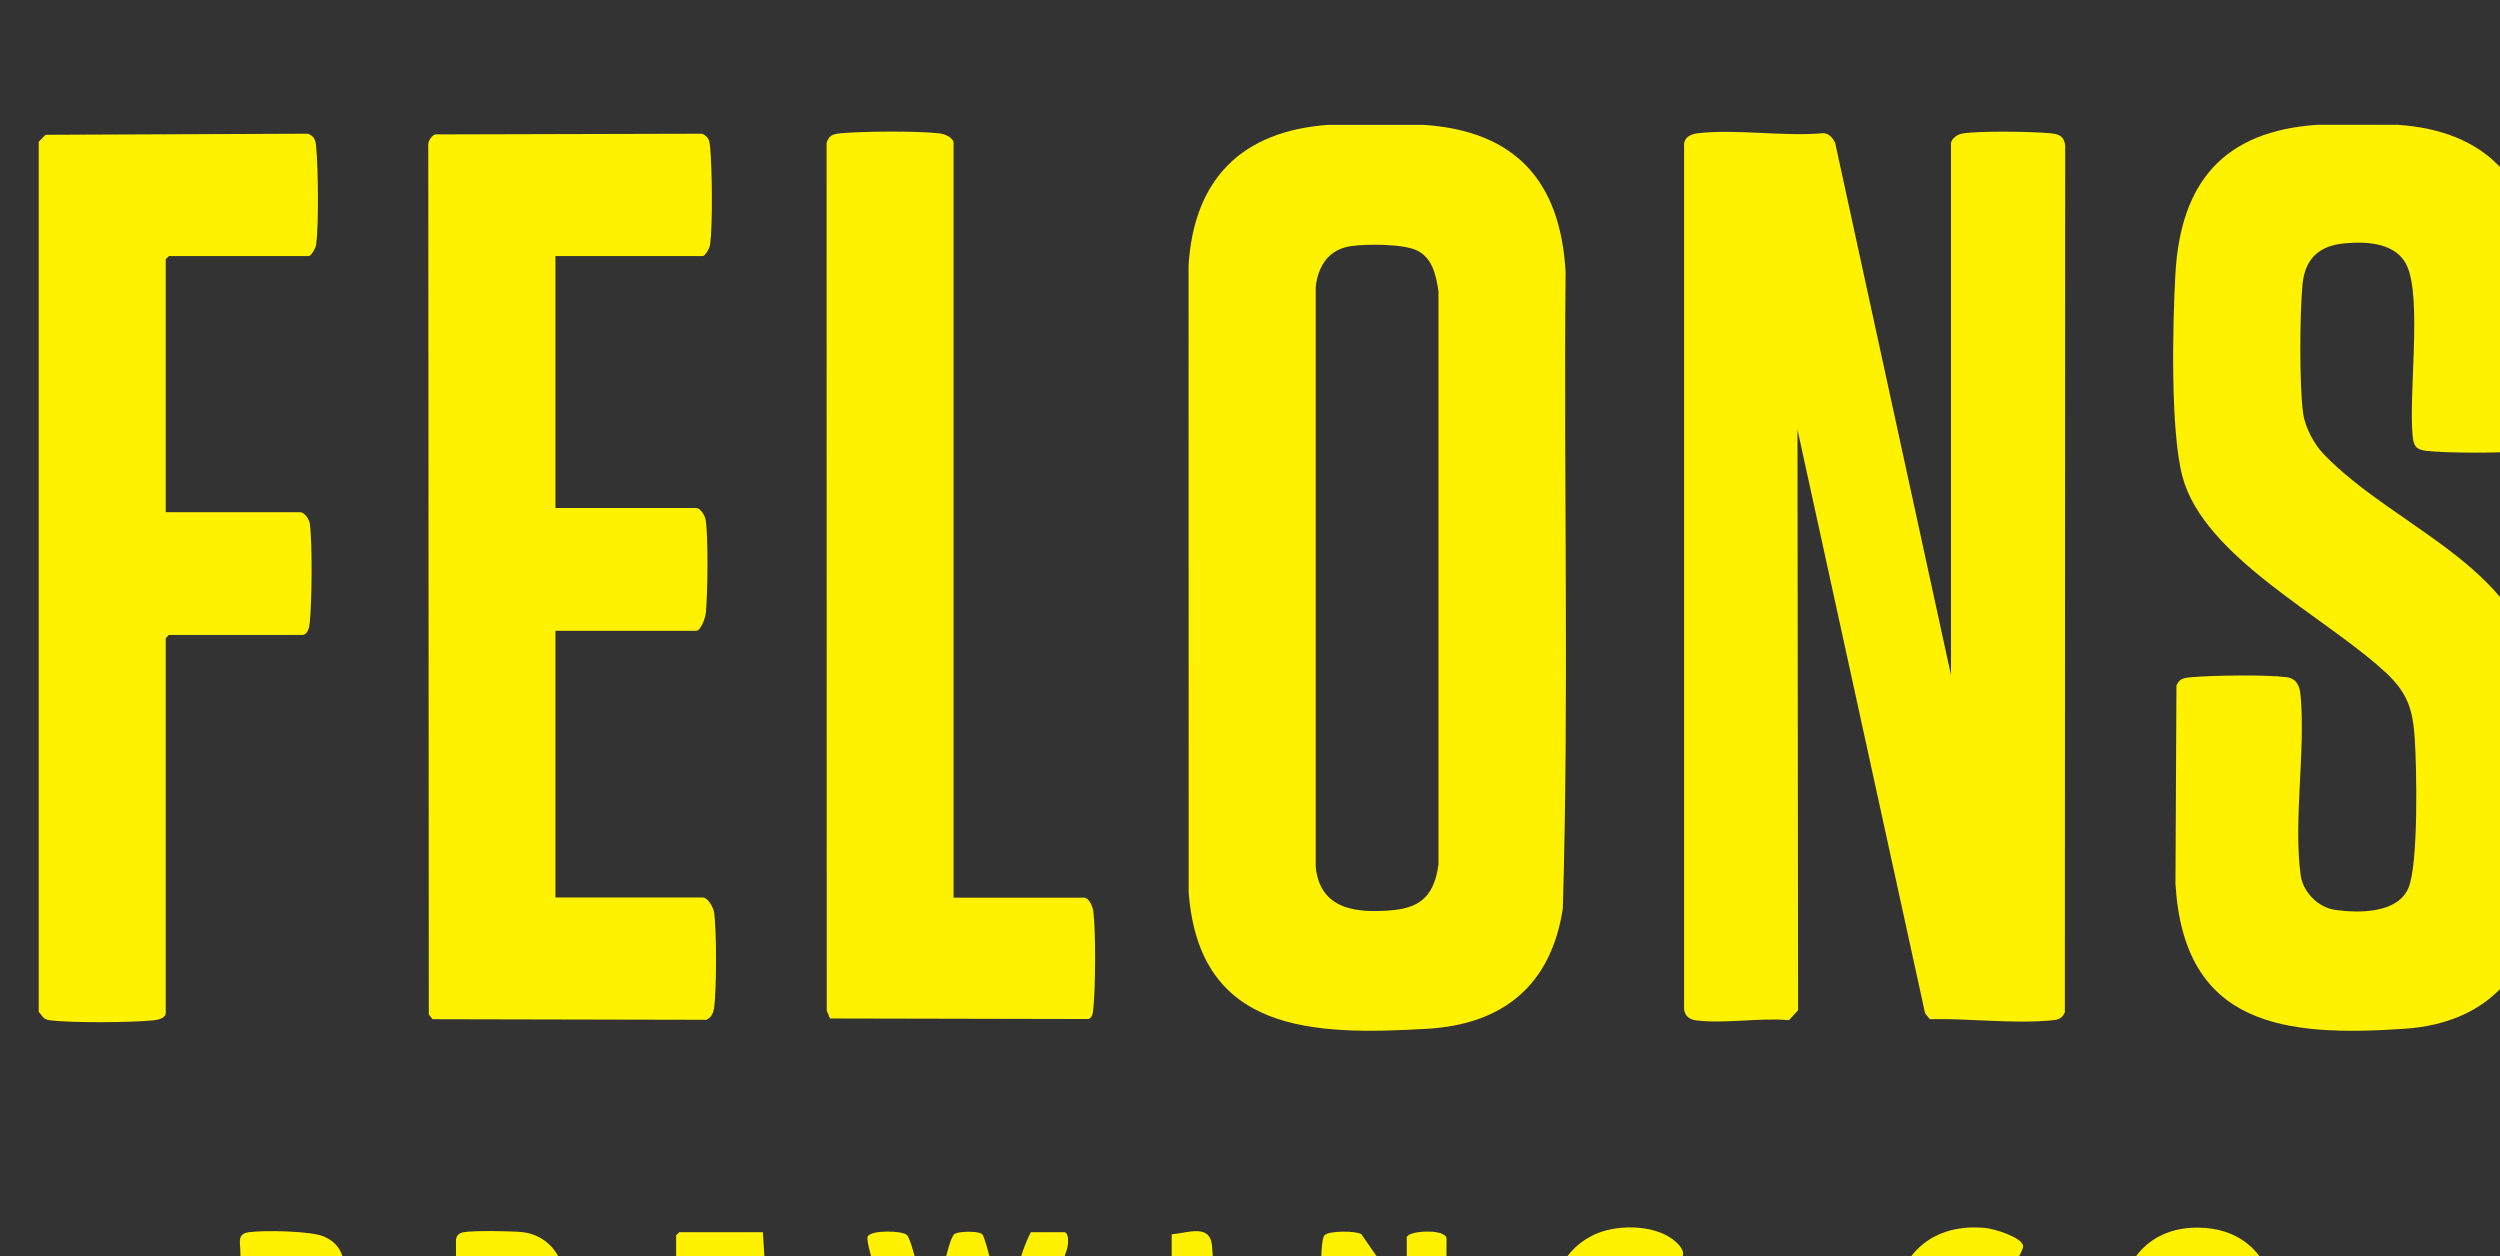 <?xml version="1.0" encoding="UTF-8" standalone="no"?>
<!-- Created with Inkscape (http://www.inkscape.org/) -->

<svg
   width="17.804mm"
   height="8.947mm"
   viewBox="0 0 17.804 8.947"
   version="1.1"
   id="svg1"
   xmlns="http://www.w3.org/2000/svg"
   xmlns:svg="http://www.w3.org/2000/svg">
  <rect x="0" y="0" width="17.804" height="8.947" fill="#333333" stroke="none"/>
  <defs
     id="defs1">
    <clipPath
       clipPathUnits="userSpaceOnUse"
       id="clipPath3879">
      <path
         d="M 0,1742.79 H 1249.56 V 0 H 0 Z"
         transform="translate(-522.061,-141.89)"
         id="path3879" />
    </clipPath>
    <clipPath
       clipPathUnits="userSpaceOnUse"
       id="clipPath3881">
      <path
         d="M 0,1742.79 H 1249.56 V 0 H 0 Z"
         transform="translate(-543.157,-144.334)"
         id="path3881" />
    </clipPath>
    <clipPath
       clipPathUnits="userSpaceOnUse"
       id="clipPath3883">
      <path
         d="M 0,1742.79 H 1249.56 V 0 H 0 Z"
         transform="translate(-495.607,-143.992)"
         id="path3883" />
    </clipPath>
    <clipPath
       clipPathUnits="userSpaceOnUse"
       id="clipPath3885">
      <path
         d="M 0,1742.79 H 1249.56 V 0 H 0 Z"
         transform="translate(-539.006,-121.364)"
         id="path3885" />
    </clipPath>
    <clipPath
       clipPathUnits="userSpaceOnUse"
       id="clipPath3887">
      <path
         d="M 0,1742.79 H 1249.56 V 0 H 0 Z"
         transform="translate(-527.321,-118.984)"
         id="path3887" />
    </clipPath>
    <clipPath
       clipPathUnits="userSpaceOnUse"
       id="clipPath3889">
      <path
         d="M 0,1742.79 H 1249.56 V 0 H 0 Z"
         transform="translate(-534.919,-118.984)"
         id="path3889" />
    </clipPath>
    <clipPath
       clipPathUnits="userSpaceOnUse"
       id="clipPath3891">
      <path
         d="M 0,1742.79 H 1249.56 V 0 H 0 Z"
         transform="translate(-534.151,-143.971)"
         id="path3891" />
    </clipPath>
    <clipPath
       clipPathUnits="userSpaceOnUse"
       id="clipPath3893">
      <path
         d="M 0,1742.79 H 1249.56 V 0 H 0 Z"
         transform="translate(-506.023,-141.688)"
         id="path3893" />
    </clipPath>
    <clipPath
       clipPathUnits="userSpaceOnUse"
       id="clipPath3895">
      <path
         d="M 0,1742.79 H 1249.56 V 0 H 0 Z"
         transform="translate(-514.047,-128.757)"
         id="path3895" />
    </clipPath>
    <clipPath
       clipPathUnits="userSpaceOnUse"
       id="clipPath3897">
      <path
         d="M 0,1742.79 H 1249.56 V 0 H 0 Z"
         transform="translate(-516.288,-122.014)"
         id="path3897" />
    </clipPath>
    <clipPath
       clipPathUnits="userSpaceOnUse"
       id="clipPath3899">
      <path
         d="M 0,1742.79 H 1249.56 V 0 H 0 Z"
         transform="translate(-523.181,-120.648)"
         id="path3899" />
    </clipPath>
    <clipPath
       clipPathUnits="userSpaceOnUse"
       id="clipPath3901">
      <path
         d="M 0,1742.79 H 1249.56 V 0 H 0 Z"
         transform="translate(-500.516,-120.35)"
         id="path3901" />
    </clipPath>
    <clipPath
       clipPathUnits="userSpaceOnUse"
       id="clipPath3903">
      <path
         d="M 0,1742.79 H 1249.56 V 0 H 0 Z"
         transform="translate(-504.827,-121.374)"
         id="path3903" />
    </clipPath>
    <clipPath
       clipPathUnits="userSpaceOnUse"
       id="clipPath3905">
      <path
         d="M 0,1742.79 H 1249.56 V 0 H 0 Z"
         transform="translate(-510.205,-122.014)"
         id="path3905" />
    </clipPath>
    <clipPath
       clipPathUnits="userSpaceOnUse"
       id="clipPath3907">
      <path
         d="M 0,1742.79 H 1249.56 V 0 H 0 Z"
         transform="translate(-518.443,-121.972)"
         id="path3907" />
    </clipPath>
    <clipPath
       clipPathUnits="userSpaceOnUse"
       id="clipPath3909">
      <path
         d="M 0,1742.79 H 1249.56 V 0 H 0 Z"
         transform="translate(-541.523,-119.915)"
         id="path3909" />
    </clipPath>
  </defs>
  <g
     id="layer1"
     transform="translate(-262.996,-122.237)">
    <g
       id="g4385"
       transform="matrix(0.265,0,0,0.265,88.157,-441.662)">
      <path
         id="path3878"
         d="m 0,0 c -0.448,-0.063 -0.666,-0.394 -0.715,-0.821 v -11.693 c 0.086,-0.867 0.826,-0.941 1.557,-0.874 0.595,0.055 0.835,0.335 0.918,0.917 V -0.907 C 1.71,-0.59 1.646,-0.252 1.336,-0.093 1.063,0.047 0.312,0.045 0,0 M 1.461,2.444 C 3.307,2.321 4.219,1.315 4.323,-0.52 4.283,-4.797 4.394,-9.086 4.267,-13.355 c -0.235,-1.542 -1.199,-2.337 -2.74,-2.425 -2.291,-0.133 -4.592,-0.087 -4.803,2.755 l -0.002,12.633 c 0.107,1.748 1.078,2.713 2.819,2.836 z"
         style="fill:#fff200;fill-opacity:1;fill-rule:nonzero;stroke:none"
         transform="matrix(1.333,0,0,-1.333,696.081,2134.534)"
         clip-path="url(#clipPath3879)" />
      <path
         id="path3880"
         d="M 0,0 C 1.75,-0.12 2.696,-1.093 2.817,-2.839 2.896,-3.99 2.774,-5.243 2.798,-6.404 2.753,-6.528 2.662,-6.559 2.541,-6.573 c -0.414,-0.049 -1.551,-0.048 -1.965,0 -0.222,0.025 -0.261,0.112 -0.279,0.319 -0.076,0.847 0.182,2.724 -0.105,3.394 -0.208,0.484 -0.817,0.515 -1.28,0.469 -0.507,-0.05 -0.787,-0.317 -0.834,-0.83 -0.055,-0.591 -0.065,-2.02 0.012,-2.593 0.038,-0.28 0.221,-0.623 0.414,-0.825 1.495,-1.552 4.189,-2.308 4.358,-4.818 0.075,-1.124 0.075,-2.847 -0.003,-3.971 -0.113,-1.643 -1.045,-2.679 -2.71,-2.795 -2.426,-0.167 -4.46,0.043 -4.632,2.921 l 0.02,3.995 c 0.055,0.147 0.163,0.158 0.299,0.17 0.424,0.039 1.52,0.054 1.925,0 0.197,-0.026 0.261,-0.178 0.278,-0.363 0.103,-1.127 -0.147,-2.532 0.002,-3.625 0.046,-0.348 0.356,-0.657 0.704,-0.704 0.476,-0.066 1.251,-0.07 1.469,0.443 0.203,0.476 0.167,2.394 0.129,2.99 -0.037,0.595 -0.138,0.933 -0.576,1.343 -1.207,1.131 -3.674,2.331 -4.108,3.959 -0.248,0.931 -0.199,3.071 -0.143,4.087 0.104,1.857 0.981,2.881 2.862,3.007 z"
         style="fill:#fff200;fill-opacity:1;fill-rule:nonzero;stroke:none"
         transform="matrix(1.333,0,0,-1.333,724.209,2131.275)"
         clip-path="url(#clipPath3881)" />
      <path
         id="path3882"
         d="M 0,0 0.138,0.14 5.433,0.162 C 5.565,0.1 5.582,0.027 5.594,-0.104 c 0.041,-0.417 0.053,-1.567 0,-1.968 -0.01,-0.07 -0.098,-0.233 -0.152,-0.233 H 2.625 L 2.561,-2.368 v -5.101 h 2.71 c 0.086,0 0.182,-0.139 0.195,-0.232 C 5.52,-8.097 5.508,-9.3 5.463,-9.71 5.454,-9.795 5.42,-9.943 5.314,-9.943 H 2.625 l -0.064,-0.065 v -7.554 c 0,-0.106 -0.148,-0.139 -0.234,-0.149 C 1.871,-17.76 0.684,-17.766 0.233,-17.713 0.091,-17.696 0.085,-17.637 0,-17.54 Z"
         style="fill:#fff200;fill-opacity:1;fill-rule:nonzero;stroke:none"
         transform="matrix(1.333,0,0,-1.333,660.81,2131.73)"
         clip-path="url(#clipPath3883)" />
      <path
         id="path3884"
         d="M 0,0 C -0.899,-0.145 -0.776,-1.647 0.117,-1.647 1.15,-1.647 1.058,0.169 0,0 m 0.395,-2.38 c -0.126,-0.016 -0.429,-0.016 -0.555,0 -1.798,0.229 -1.729,3.258 0.407,3.117 1.909,-0.126 1.839,-2.902 0.148,-3.117"
         style="fill:#fff200;fill-opacity:1;fill-rule:nonzero;stroke:none"
         transform="matrix(1.333,0,0,-1.333,718.675,2161.901)"
         clip-path="url(#clipPath3885)" />
      <path
         id="path3886"
         d="M 0,0 C -1.453,0.287 -1.658,2.452 -0.298,3.008 0.164,3.196 0.927,3.181 1.303,2.817 1.619,2.512 1.275,2.409 1.08,2.14 0.873,2.076 0.649,2.444 0.245,2.38 -0.665,2.234 -0.559,0.726 0.363,0.726 0.532,0.726 0.865,0.847 0.921,1.021 1.024,1.349 0.676,1.194 0.5,1.246 0.309,1.302 0.364,1.753 0.491,1.877 H 1.708 C 1.742,1.604 1.812,1.021 1.727,0.77 1.673,0.61 1.229,0.223 1.067,0.149 L 0.598,0 Z"
         style="fill:#fff200;fill-opacity:1;fill-rule:nonzero;stroke:none"
         transform="matrix(1.333,0,0,-1.333,703.095,2165.074)"
         clip-path="url(#clipPath3887)" />
      <path
         id="path3888"
         d="M 0,0 H -0.555 C -2.522,0.494 -2.234,3.333 -0.064,3.114 0.1,3.098 0.67,2.927 0.686,2.751 0.694,2.66 0.377,2.106 0.245,2.14 -0.007,2.202 -0.041,2.481 -0.505,2.36 -1.353,2.14 -1.168,0.688 -0.288,0.735 -0.026,0.75 0.214,1.037 0.319,1.027 0.385,1.021 0.633,0.668 0.66,0.596 0.81,0.191 0.254,0.121 0,0"
         style="fill:#fff200;fill-opacity:1;fill-rule:nonzero;stroke:none"
         transform="matrix(1.333,0,0,-1.333,713.225,2165.074)"
         clip-path="url(#clipPath3889)" />
      <path
         id="path3890"
         d="M 0,0 C 0.021,0.099 0.141,0.174 0.237,0.189 0.578,0.244 1.621,0.228 1.986,0.194 2.162,0.179 2.271,0.149 2.302,-0.045 L 2.295,-17.53 c -0.061,-0.132 -0.133,-0.149 -0.265,-0.161 -0.764,-0.076 -1.683,0.043 -2.457,0.023 l -0.095,0.118 -2.573,11.768 0.012,-11.706 -0.184,-0.2 c -0.585,0.055 -1.313,-0.078 -1.879,-0.003 -0.152,0.02 -0.244,0.117 -0.235,0.277 v 17.331 c -0.016,0.184 0.113,0.257 0.279,0.276 0.78,0.09 1.724,-0.071 2.521,0.001 0.119,0.002 0.189,-0.092 0.243,-0.184 L 0,-10.732 Z"
         style="fill:#fff200;fill-opacity:1;fill-rule:nonzero;stroke:none"
         transform="matrix(1.333,0,0,-1.333,712.201,2131.759)"
         clip-path="url(#clipPath3891)" />
      <path
         id="path3892"
         d="m 0,0 v -5.078 h 2.838 c 0.084,0 0.176,-0.153 0.19,-0.237 0.057,-0.361 0.04,-1.491 0.004,-1.877 C 3.023,-7.288 2.934,-7.554 2.838,-7.554 H 0 v -5.377 h 2.966 c 0.113,0 0.223,-0.208 0.236,-0.319 0.047,-0.397 0.047,-1.481 0,-1.88 -0.013,-0.111 -0.049,-0.218 -0.159,-0.267 l -5.519,0.012 -0.077,0.094 L -2.564,2.2 c -0.012,0.114 0.042,0.194 0.132,0.253 l 5.39,0.014 C 3.089,2.404 3.105,2.332 3.118,2.2 3.159,1.783 3.172,0.634 3.118,0.232 3.109,0.163 3.02,0 2.966,0 Z"
         style="fill:#fff200;fill-opacity:1;fill-rule:nonzero;stroke:none"
         transform="matrix(1.333,0,0,-1.333,674.697,2134.803)"
         clip-path="url(#clipPath3893)" />
      <path
         id="path3894"
         d="M 0,0 H 2.625 C 2.732,0 2.806,-0.18 2.818,-0.276 2.869,-0.702 2.863,-1.811 2.817,-2.241 2.809,-2.318 2.803,-2.415 2.722,-2.447 L -2.49,-2.436 -2.557,-2.28 -2.56,15.213 c 0.042,0.153 0.13,0.182 0.274,0.196 0.453,0.043 1.566,0.051 2.009,-0.002 C -0.18,15.396 0,15.321 0,15.214 Z"
         style="fill:#fff200;fill-opacity:1;fill-rule:nonzero;stroke:none"
         transform="matrix(1.333,0,0,-1.333,685.396,2152.044)"
         clip-path="url(#clipPath3895)" />
      <path
         id="path3896"
         d="m 0,0 c 0.093,-0.028 0.073,-0.261 0.044,-0.344 l -0.831,-2.539 c -0.081,-0.093 -0.724,-0.092 -0.794,-0.02 l -0.403,1.452 c -0.116,-0.39 -0.15,-1.023 -0.31,-1.376 -0.084,-0.185 -0.774,-0.152 -0.846,-0.045 -0.058,0.369 -0.92,2.608 -0.831,2.787 0.066,0.132 0.709,0.121 0.794,0.024 0.126,-0.143 0.406,-1.562 0.488,-1.561 0.122,0.235 0.324,1.476 0.465,1.584 0.08,0.06 0.492,0.067 0.561,-0.003 0.08,-0.082 0.338,-1.254 0.403,-1.476 0.018,-0.062 -0.025,-0.074 0.086,-0.062 0.152,0.52 0.245,1.1 0.491,1.579 z"
         style="fill:#fff200;fill-opacity:1;fill-rule:nonzero;stroke:none"
         transform="matrix(1.333,0,0,-1.333,688.383,2161.035)"
         clip-path="url(#clipPath3897)" />
      <path
         id="path3898"
         d="M 0,0 V 1.259 C 0,1.394 0.75,1.446 0.802,1.25 L 0.79,-1.494 C 0.719,-1.639 0.176,-1.588 0.029,-1.539 l -0.883,1.283 v -1.131 c 0,-0.258 -0.632,-0.228 -0.801,-0.139 l -0.034,0.071 c 0.034,0.409 -0.124,2.54 0.027,2.754 0.074,0.104 0.653,0.095 0.747,0.027 z"
         style="fill:#fff200;fill-opacity:1;fill-rule:nonzero;stroke:none"
         transform="matrix(1.333,0,0,-1.333,697.575,2162.856)"
         clip-path="url(#clipPath3899)" />
      <path
         id="path3900"
         d="M 0,0 C 0.045,-0.272 -0.155,-0.621 0.233,-0.599 0.827,-0.563 0.537,0.162 0,0 M 0,0.512 C 0.682,0.357 0.625,1.17 0.019,0.984 Z M 0.982,0.384 1.008,0.295 c 0.615,-0.288 0.513,-1.239 -0.082,-1.498 -0.248,-0.108 -1.292,-0.114 -1.59,-0.079 -0.176,0.02 -0.178,0.121 -0.191,0.277 -0.071,0.789 0.057,1.679 0,2.48 0.004,0.137 0.066,0.174 0.191,0.191 C -0.363,1.706 0.572,1.691 0.833,1.58 1.184,1.431 1.275,1.149 1.24,0.787 1.224,0.627 1.167,0.418 0.982,0.384"
         style="fill:#fff200;fill-opacity:1;fill-rule:nonzero;stroke:none"
         transform="matrix(1.333,0,0,-1.333,667.355,2163.254)"
         clip-path="url(#clipPath3901)" />
      <path
         id="path3902"
         d="M 0,0 C 0.042,-0.216 -0.132,-0.623 0.187,-0.596 0.79,-0.545 0.567,0.134 0,0 M 1.537,-2.305 H 0.704 L 0,-1.237 v -0.961 c 0,-0.135 -0.75,-0.188 -0.802,0.009 L -0.81,0.489 c 0.013,0.089 0.064,0.134 0.15,0.15 0.193,0.037 0.978,0.025 1.194,0.002 C 1.422,0.54 1.715,-0.696 0.858,-1.088 0.847,-1.229 1.58,-2.051 1.537,-2.305"
         style="fill:#fff200;fill-opacity:1;fill-rule:nonzero;stroke:none"
         transform="matrix(1.333,0,0,-1.333,673.103,2161.888)"
         clip-path="url(#clipPath3903)" />
      <path
         id="path3904"
         d="m 0,0 0.043,-0.726 h -0.982 v -0.383 h 0.833 c 0.103,-0.149 0.105,-0.529 0,-0.683 h -0.833 v -0.427 h 0.96 C 0.062,-2.249 0.076,-2.263 0.077,-2.315 0.082,-2.493 -0.012,-2.754 0,-2.944 H -1.686 L -1.75,-2.88 v 2.817 L -1.686,0 Z"
         style="fill:#fff200;fill-opacity:1;fill-rule:nonzero;stroke:none"
         transform="matrix(1.333,0,0,-1.333,680.273,2161.035)"
         clip-path="url(#clipPath3905)" />
      <path
         id="path3906"
         d="M 0,0 C 0.336,0.028 0.772,0.217 0.813,-0.233 0.885,-1.034 0.771,-1.964 0.792,-2.778 0.75,-2.982 0,-2.933 0,-2.796 Z"
         style="fill:#fff200;fill-opacity:1;fill-rule:nonzero;stroke:none"
         transform="matrix(1.333,0,0,-1.333,691.258,2161.091)"
         clip-path="url(#clipPath3907)" />
      <path
         id="path3908"
         d="M 0,0 C 0.205,0.062 0.486,-0.22 0.356,-0.442 0.114,-0.857 -0.345,-0.469 -0.222,-0.206 -0.205,-0.171 -0.038,-0.011 0,0"
         style="fill:#fff200;fill-opacity:1;fill-rule:nonzero;stroke:none"
         transform="matrix(1.333,0,0,-1.333,722.03,2163.833)"
         clip-path="url(#clipPath3909)" />
    </g>
  </g>
</svg>
